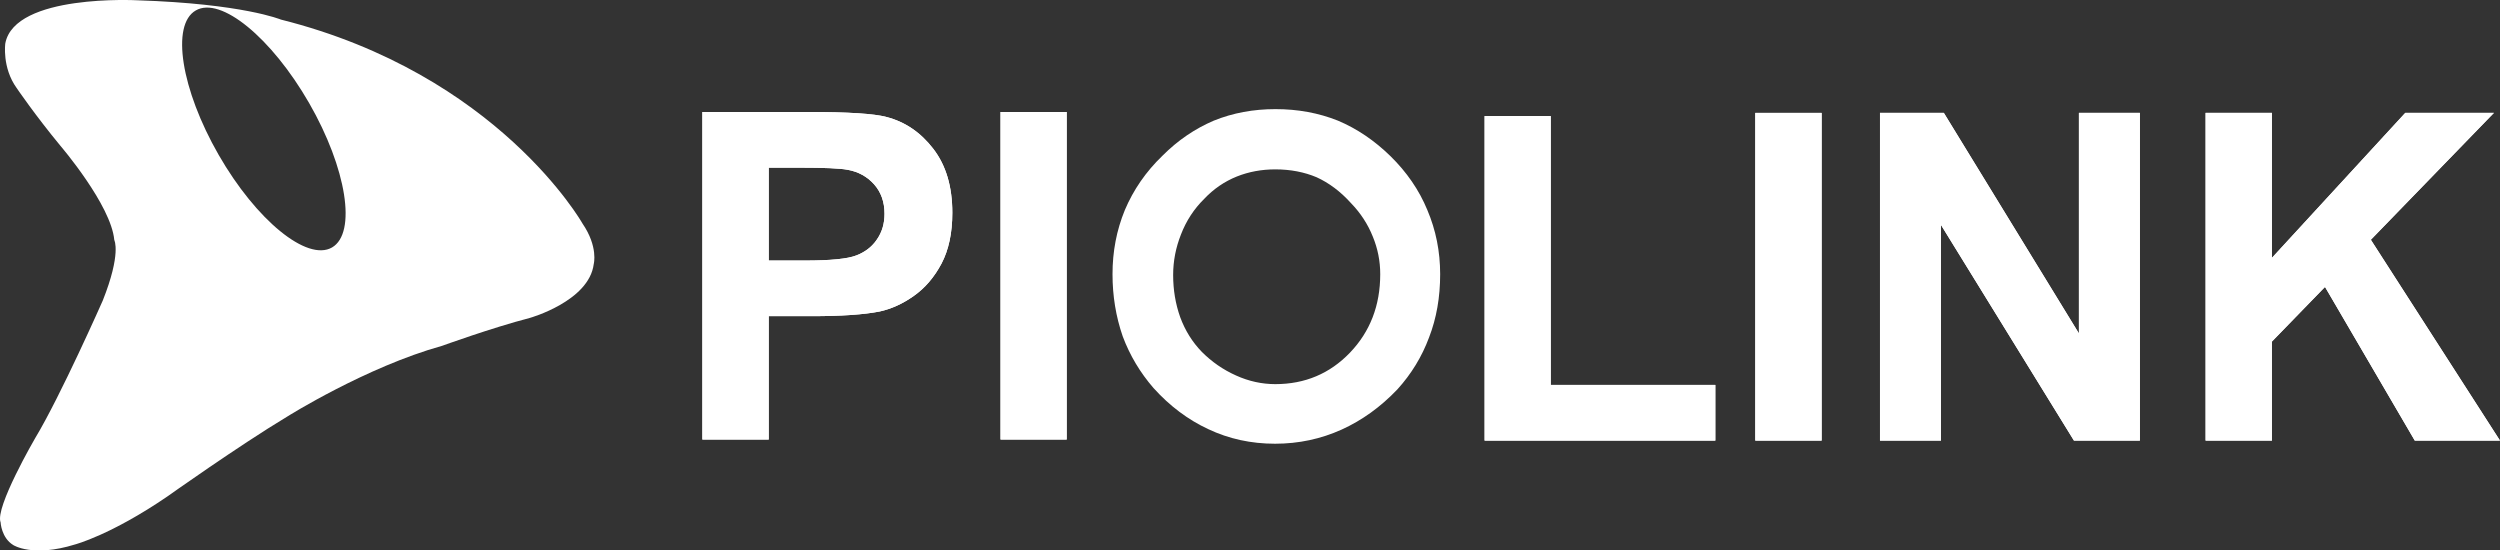 <?xml version="1.0" encoding="utf-8"?>
<!-- Generator: Adobe Illustrator 16.0.0, SVG Export Plug-In . SVG Version: 6.00 Build 0)  -->
<!DOCTYPE svg PUBLIC "-//W3C//DTD SVG 1.1//EN" "http://www.w3.org/Graphics/SVG/1.1/DTD/svg11.dtd">
<svg version="1.1" id="레이어_1" xmlns="http://www.w3.org/2000/svg" xmlns:xlink="http://www.w3.org/1999/xlink" x="0px"
	 y="0px" width="299.306px" height="65.907px" viewBox="0 0 299.306 65.907" enable-background="new 0 0 299.306 65.907"
	 xml:space="preserve">
<rect x="0" y="0" width="299.306" height="65.907" fill="#333333" stroke="none"/>
<g>
	<g>
		<path fill="#FFFFFF" d="M134.672,25.142c1.021-2.412,2.516-4.59,4.507-6.504c1.838-1.843,3.887-3.232,6.142-4.196
			c2.288-0.926,4.753-1.378,7.38-1.378c2.662,0,5.159,0.453,7.477,1.378c2.287,0.963,4.387,2.389,6.298,4.257
			c1.947,1.911,3.425,4.054,4.408,6.443c1.021,2.406,1.536,4.959,1.536,7.688c0,2.743-0.436,5.27-1.333,7.578
			c-0.854,2.292-2.113,4.359-3.785,6.204c-2.013,2.115-4.243,3.714-6.668,4.813c-2.483,1.126-5.154,1.698-7.979,1.698
			c-2.874,0-5.538-0.582-7.995-1.745c-2.421-1.125-4.611-2.764-6.555-4.919c-1.607-1.852-2.837-3.908-3.692-6.195
			c-0.818-2.368-1.22-4.84-1.22-7.435C133.191,30.136,133.673,27.566,134.672,25.142z M141.296,37.972
			c0.594,1.608,1.455,2.986,2.592,4.156c1.184,1.19,2.555,2.139,4.094,2.826c1.53,0.695,3.113,1.035,4.702,1.035
			c3.549,0,6.531-1.26,8.941-3.771c2.41-2.515,3.62-5.646,3.62-9.389c0-1.574-0.297-3.076-0.898-4.525
			c-0.592-1.477-1.454-2.793-2.591-3.973c-1.273-1.413-2.657-2.441-4.133-3.113c-1.471-0.619-3.121-0.941-4.939-0.941
			c-1.636,0-3.171,0.282-4.607,0.854c-1.478,0.597-2.78,1.483-3.91,2.682c-1.216,1.198-2.142,2.61-2.776,4.253
			c-0.623,1.571-0.938,3.189-0.938,4.857C140.453,34.718,140.735,36.391,141.296,37.972z"/>
		<g>
			<g>
				<path fill="#FFFFFF" d="M84.089,52.62V13.407h12.668c4.789,0,7.92,0.203,9.364,0.597c2.245,0.576,4.115,1.856,5.629,3.83
					c1.516,1.977,2.266,4.521,2.266,7.642c0,2.427-0.435,4.444-1.299,6.088c-0.876,1.644-1.977,2.924-3.309,3.861
					c-1.339,0.952-2.704,1.561-4.083,1.865c-1.886,0.375-4.597,0.561-8.166,0.561h-5.125V52.62H84.089z M92.034,20.073v11.12h4.297
					c3.098,0,5.165-0.202,6.218-0.622c1.039-0.406,1.871-1.047,2.45-1.92c0.605-0.876,0.898-1.896,0.898-3.054
					c0-1.431-0.417-2.593-1.252-3.534c-0.833-0.926-1.886-1.505-3.16-1.736c-0.934-0.174-2.827-0.254-5.657-0.254H92.034z"/>
				<path fill="#FFFFFF" d="M119.785,52.62V13.407h7.923V52.62H119.785z"/>
				<path fill="#FFFFFF" d="M177.74,52.75V13.895h7.919v32.189h19.705v6.666H177.74z"/>
				<path fill="#FFFFFF" d="M210.148,52.75V13.516h7.942V52.75H210.148z"/>
				<path fill="#FFFFFF" d="M225.076,52.75V13.516h7.646l16.171,26.404V13.516h7.298V52.75h-7.892l-15.925-25.828V52.75H225.076z"/>
				<path fill="#FFFFFF" d="M264.059,52.75V13.516h7.939v17.358l15.964-17.358h10.612l-14.732,15.19l15.464,24.044h-10.201
					l-10.75-18.401l-6.356,6.544V52.75H264.059z"/>
			</g>
			<g>
				<path fill="#FFFFFF" d="M84.089,52.62V13.407h12.668c4.789,0,7.92,0.203,9.364,0.597c2.245,0.576,4.115,1.856,5.629,3.83
					c1.516,1.977,2.266,4.521,2.266,7.642c0,2.427-0.435,4.444-1.299,6.088c-0.876,1.644-1.977,2.924-3.309,3.861
					c-1.339,0.952-2.704,1.561-4.083,1.865c-1.886,0.375-4.597,0.561-8.166,0.561h-5.125V52.62H84.089z M92.034,20.073v11.12h4.297
					c3.098,0,5.165-0.202,6.218-0.622c1.039-0.406,1.871-1.047,2.45-1.92c0.605-0.876,0.898-1.896,0.898-3.054
					c0-1.431-0.417-2.593-1.252-3.534c-0.833-0.926-1.886-1.505-3.16-1.736c-0.934-0.174-2.827-0.254-5.657-0.254H92.034z"/>
				<path fill="#FFFFFF" d="M119.785,52.62V13.407h7.923V52.62H119.785z"/>
				<path fill="#FFFFFF" d="M177.74,52.75V13.895h7.919v32.189h19.705v6.666H177.74z"/>
				<path fill="#FFFFFF" d="M210.148,52.75V13.516h7.942V52.75H210.148z"/>
				<path fill="#FFFFFF" d="M225.076,52.75V13.516h7.646l16.171,26.404V13.516h7.298V52.75h-7.892l-15.925-25.828V52.75H225.076z"/>
				<path fill="#FFFFFF" d="M264.059,52.75V13.516h7.939v17.358l15.964-17.358h10.612l-14.732,15.19l15.464,24.044h-10.201
					l-10.75-18.401l-6.356,6.544V52.75H264.059z"/>
			</g>
		</g>
	</g>
	<path fill="#FFFFFF" d="M16.454,0.036c12.646,0.409,17.179,2.309,17.179,2.309c26.002,6.53,36.101,24.41,36.101,24.41
		c1.911,2.795,1.35,4.858,1.35,4.858c-0.554,4.444-7.623,6.441-7.623,6.441c-4.611,1.199-10.5,3.338-10.5,3.338
		c-9.15,2.548-18.612,8.506-18.612,8.506c-5.805,3.496-14.314,9.541-14.314,9.541c-6.758,4.62-11.051,5.744-11.051,5.744
		c-5.079,1.583-7.391,0.076-7.391,0.076c-1.437-0.874-1.52-2.718-1.52-2.718c-0.717-1.745,4.137-10.085,4.137-10.085
		c3.03-5.016,8.093-16.472,8.093-16.472c2.245-5.646,1.379-7.247,1.379-7.247c-0.38-4.198-6.443-11.274-6.443-11.274
		c-3.03-3.667-5.252-6.932-5.252-6.932C0.231,8.085,0.633,5.204,0.633,5.204C1.744-0.768,16.454,0.036,16.454,0.036z M23.437,1.252
		c-2.99,1.715-1.759,9.46,2.744,17.294c4.502,7.833,10.583,12.792,13.566,11.083c2.986-1.729,1.759-9.477-2.744-17.302
		C32.489,4.495,26.419-0.478,23.437,1.252z"/>
</g>
</svg>
